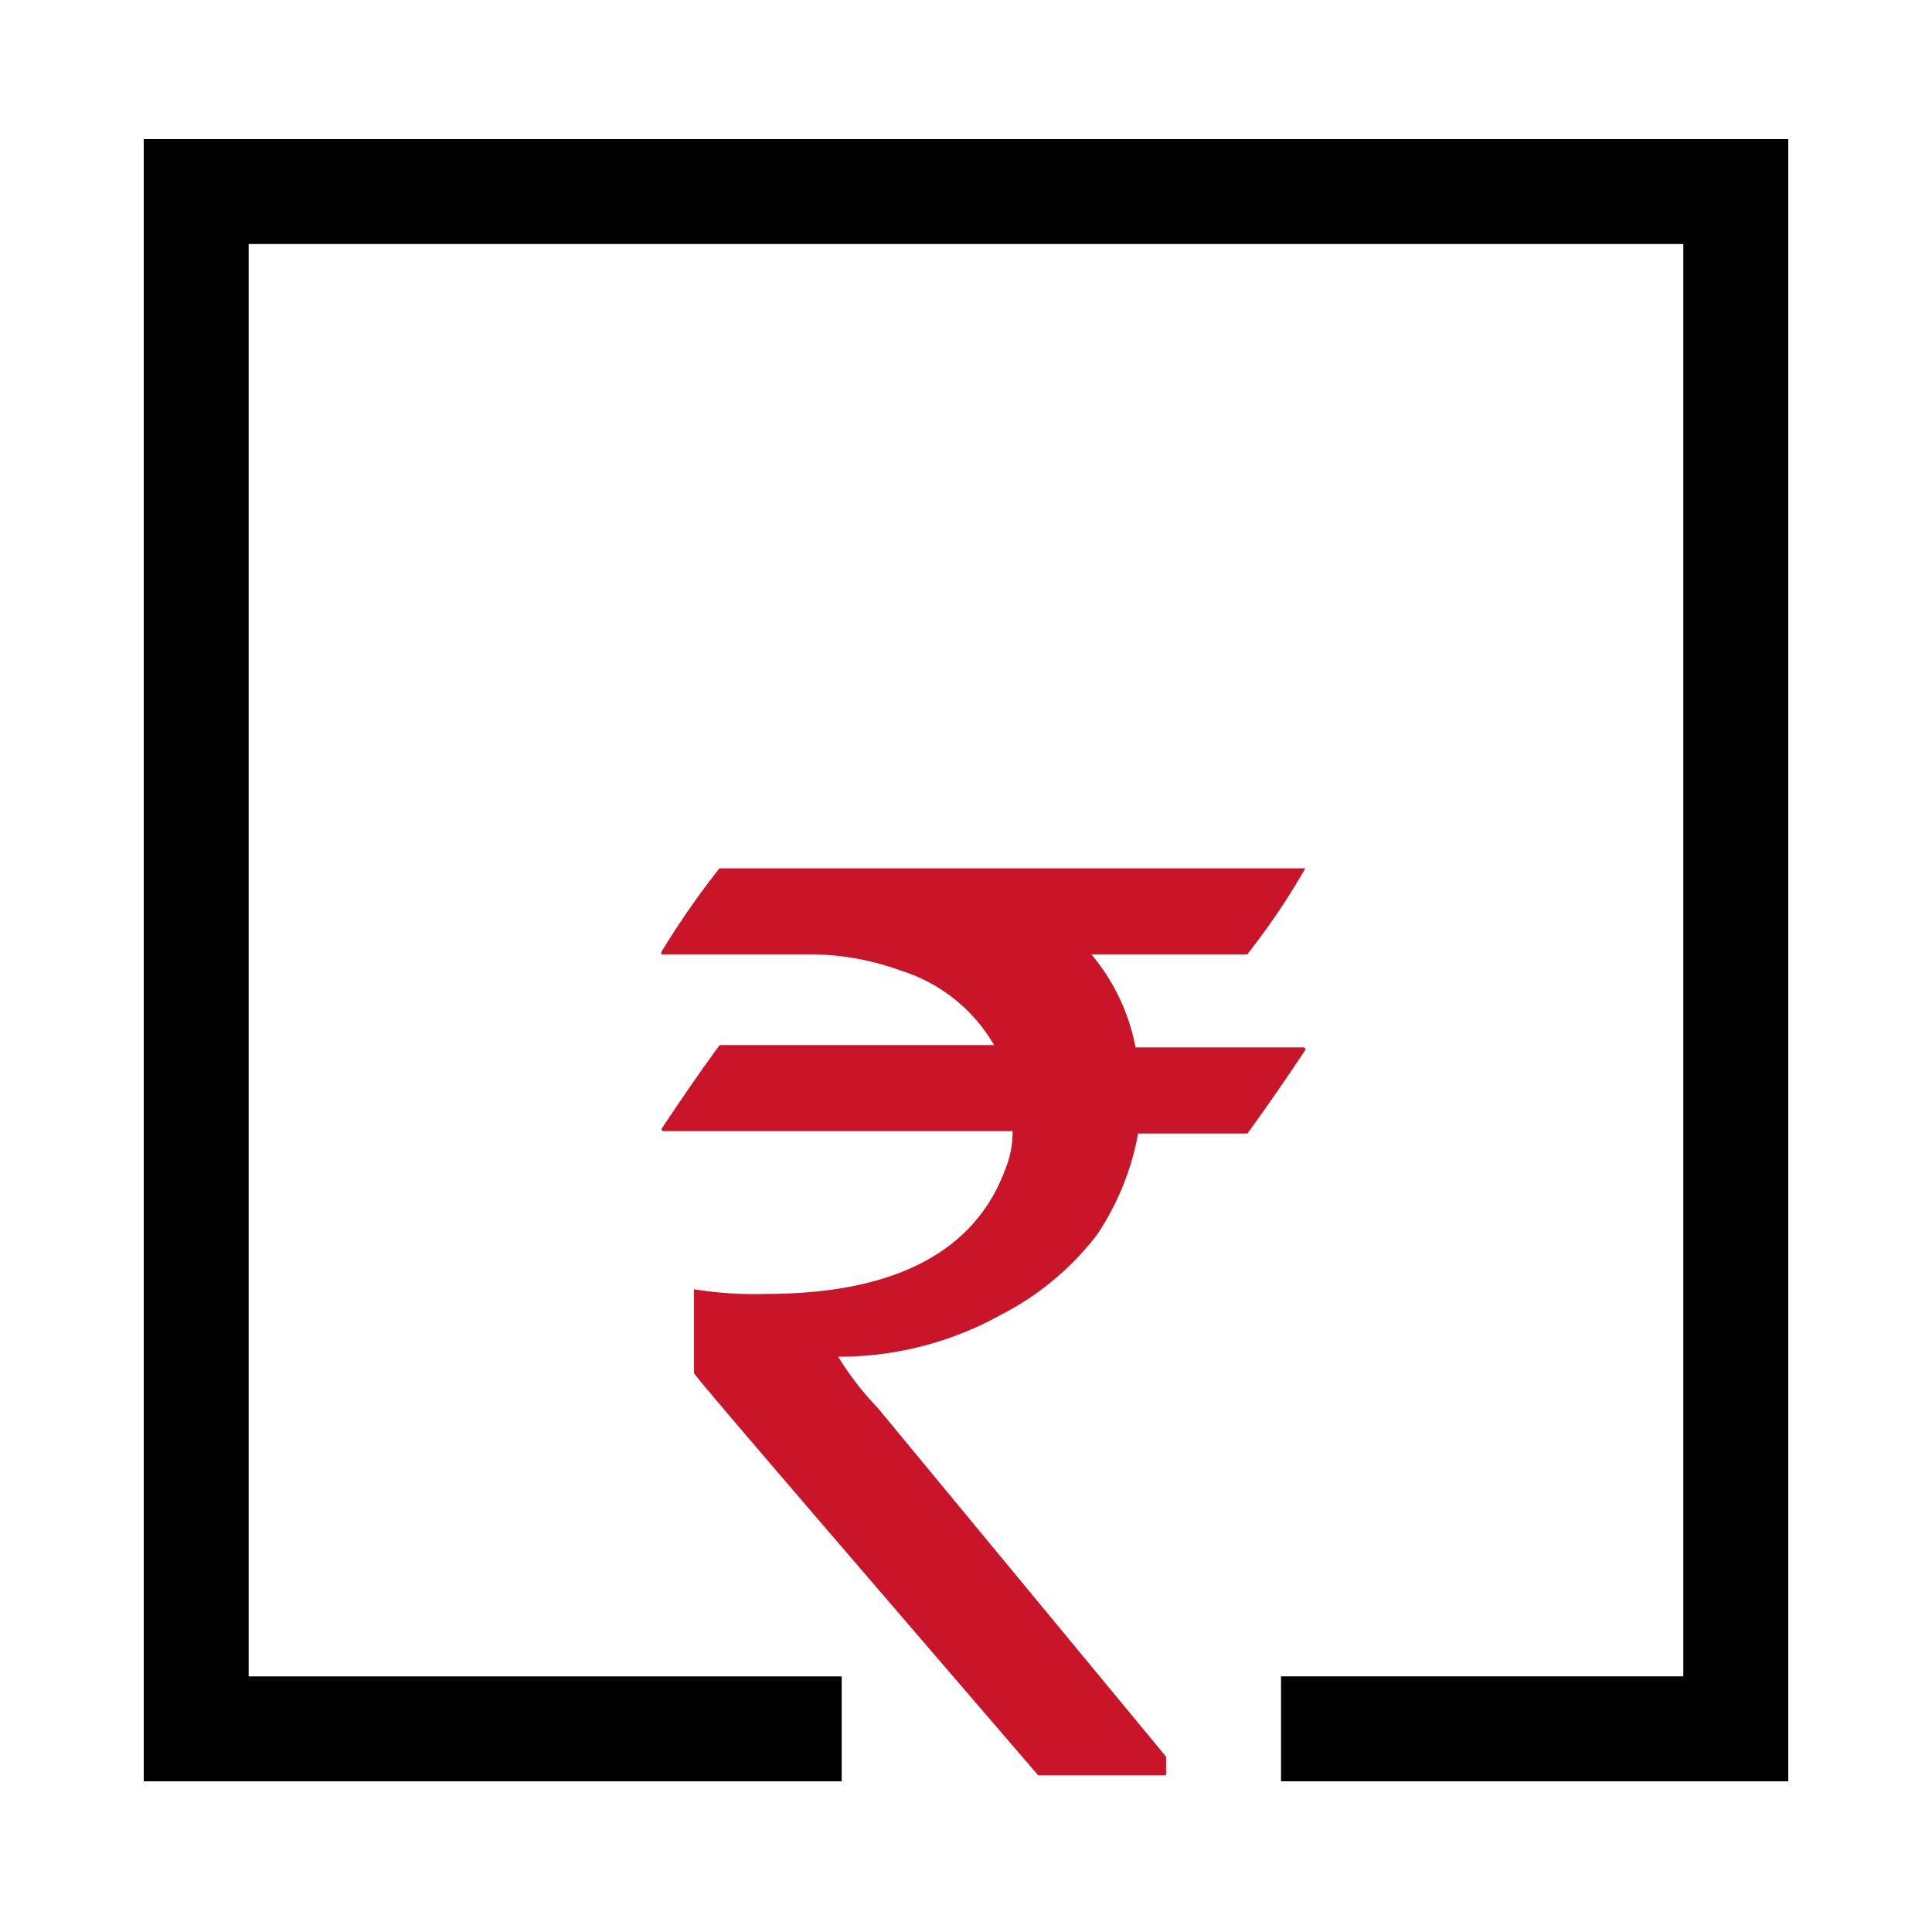 <svg xmlns="http://www.w3.org/2000/svg" width="44" height="44" viewBox="0 0 44 44">
  <g id="Currency" transform="translate(-11701 11206)">
    <rect id="Rectangle_152108" data-name="Rectangle 152108" width="44" height="44" transform="translate(11701 -11206)" fill="#fff" opacity="0"/>
    <g id="noun-rupee-1054888" transform="translate(11704.674 -11202.432)">
      <path id="Path_27023" data-name="Path 27023" d="M411.233,547.169a6.491,6.491,0,0,0,2.172-1.8,6.032,6.032,0,0,0,.953-2.33h2.489s.477-.636,1.324-1.907a.052.052,0,0,0-.053-.053H414.3a4.624,4.624,0,0,0-1.006-2.119h3.549a15.908,15.908,0,0,0,1.324-1.96H404.824a19,19,0,0,0-1.324,1.907v.053H407a6.121,6.121,0,0,1,1.96.371,3.745,3.745,0,0,1,2.119,1.695h-6.25s-.477.636-1.324,1.907a.052.052,0,0,0,.053.053H411.5a2.2,2.2,0,0,1-.159.847c-.689,1.907-2.542,2.86-5.455,2.86a8.559,8.559,0,0,1-1.642-.106v1.907c0,.053,2.6,3.072,7.839,9.163h2.86c.053,0,.053,0,.053-.053v-.371l-6.568-7.945a6.791,6.791,0,0,1-.9-1.165A7.58,7.58,0,0,0,411.233,547.169Z" transform="translate(-392.113 -520.793)" fill="#c91429"/>
      <path id="Path_27024" data-name="Path 27024" d="M81,78v36.6H96.095v-1.589H82.589V79.589h33.473v33.421H106.9V114.6h10.752V78Z" transform="translate(-81 -78)" stroke="#000" stroke-width="0.8"/>
    </g>
  </g>
</svg>
